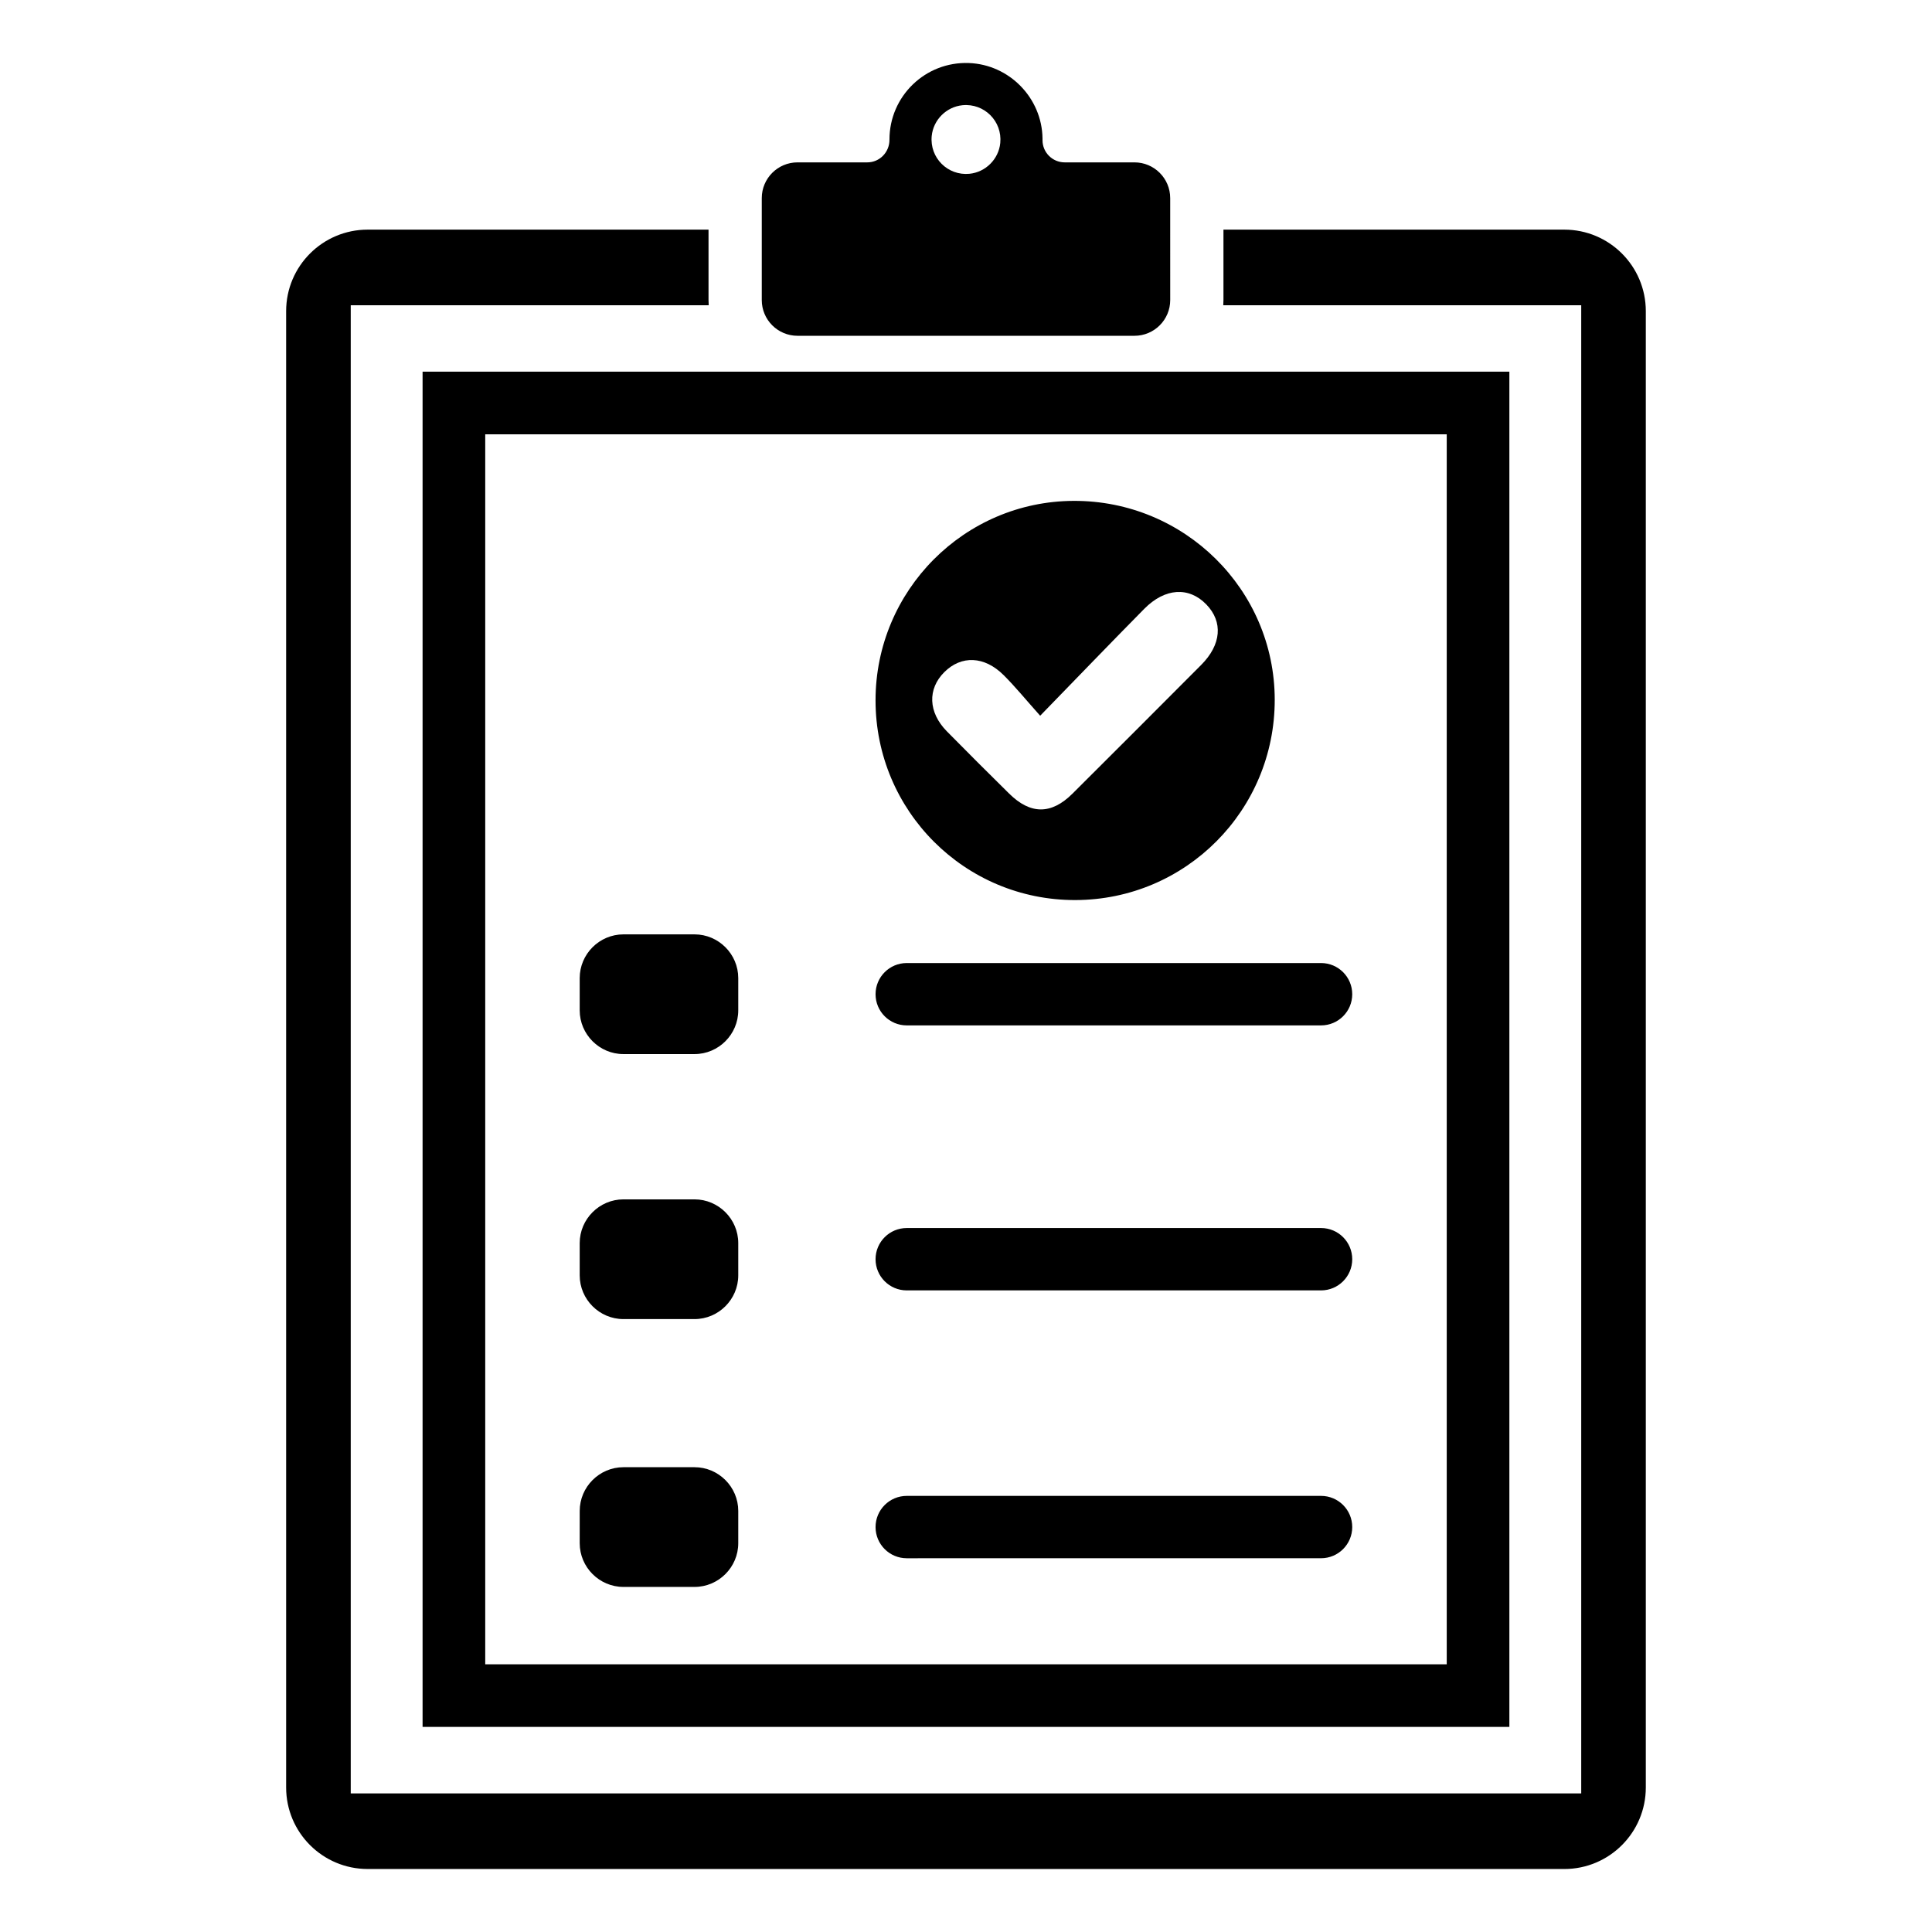 <?xml version="1.0" encoding="UTF-8"?>
<!-- Uploaded to: SVG Repo, www.svgrepo.com, Generator: SVG Repo Mixer Tools -->
<svg fill="#000000" width="800px" height="800px" version="1.1" viewBox="144 144 512 512" xmlns="http://www.w3.org/2000/svg">
 <path d="m444.64 187.03h-18.48c-3.262 0-5.906-2.648-5.883-5.91v-0.449c-0.152-10.719-8.809-19.578-19.52-19.969-11.547-0.422-21.039 8.812-21.039 20.266v0.062c0.012 3.297-2.59 6-5.883 6h-18.48c-5.234 0-9.477 4.242-9.477 9.473v27.012c0 5.234 4.242 9.473 9.477 9.473h89.289c5.234 0 9.477-4.242 9.477-9.473l-0.004-27.008c0-5.234-4.242-9.477-9.477-9.477zm-43.711 3.023c-5.773 0.57-10.586-4.242-10.016-10.016 0.422-4.273 3.879-7.731 8.152-8.152 5.773-0.57 10.586 4.242 10.016 10.016-0.422 4.273-3.879 7.727-8.152 8.152zm157.62 449.25h-317.11c-11.934 0-21.609-9.676-21.609-21.609v-391.23c0-11.934 9.676-21.609 21.609-21.609h90.328v18.66c0 0.465 0.016 0.922 0.051 1.379h-94.867v394.38h326.09v-394.38h-94.863c0.035-0.457 0.051-0.914 0.051-1.379v-18.66h90.32c11.934 0 21.609 9.676 21.609 21.609v391.23c0 11.938-9.676 21.613-21.609 21.613zm-302.56-37.652h288.01v-359.15h-288.01zm16.602-342.55h254.81v325.95h-254.81zm67.055 144.11v8.539c0 6.375-5.215 11.594-11.594 11.594h-18.832c-6.375 0-11.594-5.215-11.594-11.594v-8.539c0-6.375 5.219-11.594 11.594-11.594h18.832c6.375 0 11.594 5.219 11.594 11.594zm0 70.227v8.539c0 6.375-5.215 11.594-11.594 11.594h-18.832c-6.375 0-11.594-5.215-11.594-11.594v-8.539c0-6.375 5.219-11.594 11.594-11.594h18.832c6.375 0 11.594 5.215 11.594 11.594zm0 70.98v8.539c0 6.375-5.215 11.594-11.594 11.594h-18.832c-6.375 0-11.594-5.215-11.594-11.594l0.004-8.539c0-6.375 5.219-11.594 11.594-11.594h18.832c6.371 0 11.59 5.219 11.59 11.594zm162.71-136.94c0 4.562-3.699 8.262-8.262 8.262h-109.8c-4.562 0-8.262-3.699-8.262-8.262s3.699-8.262 8.262-8.262h109.8c4.562 0 8.262 3.699 8.262 8.262zm0 70.227c0 4.562-3.699 8.262-8.262 8.262h-109.8c-4.562 0-8.262-3.699-8.262-8.262s3.699-8.262 8.262-8.262h109.8c4.562-0.004 8.262 3.695 8.262 8.262zm0 70.98c0 4.562-3.699 8.262-8.262 8.262l-109.8 0.004c-4.562 0-8.262-3.699-8.262-8.262s3.699-8.262 8.262-8.262h109.8c4.562-0.004 8.262 3.695 8.262 8.258zm-73.371-166.16c29.27-0.066 52.875-23.801 52.832-53.121-0.043-29.16-23.934-52.777-53.281-52.668-28.996 0.105-52.504 23.773-52.508 52.863 0 29.32 23.684 52.992 52.957 52.926zm-34.719-60.418c4.5-4.477 10.598-4.277 15.695 0.793 3.106 3.09 5.883 6.516 9.695 10.777 9.902-10.18 18.688-19.32 27.59-28.336 5.488-5.555 11.836-5.914 16.434-1.168 4.488 4.629 4.008 10.66-1.363 16.047-11.348 11.387-22.711 22.766-34.105 34.109-5.602 5.574-11.129 5.555-16.762-0.004-5.539-5.473-11.062-10.961-16.52-16.512-4.953-5.035-5.168-11.227-0.664-15.707z"/>
</svg>